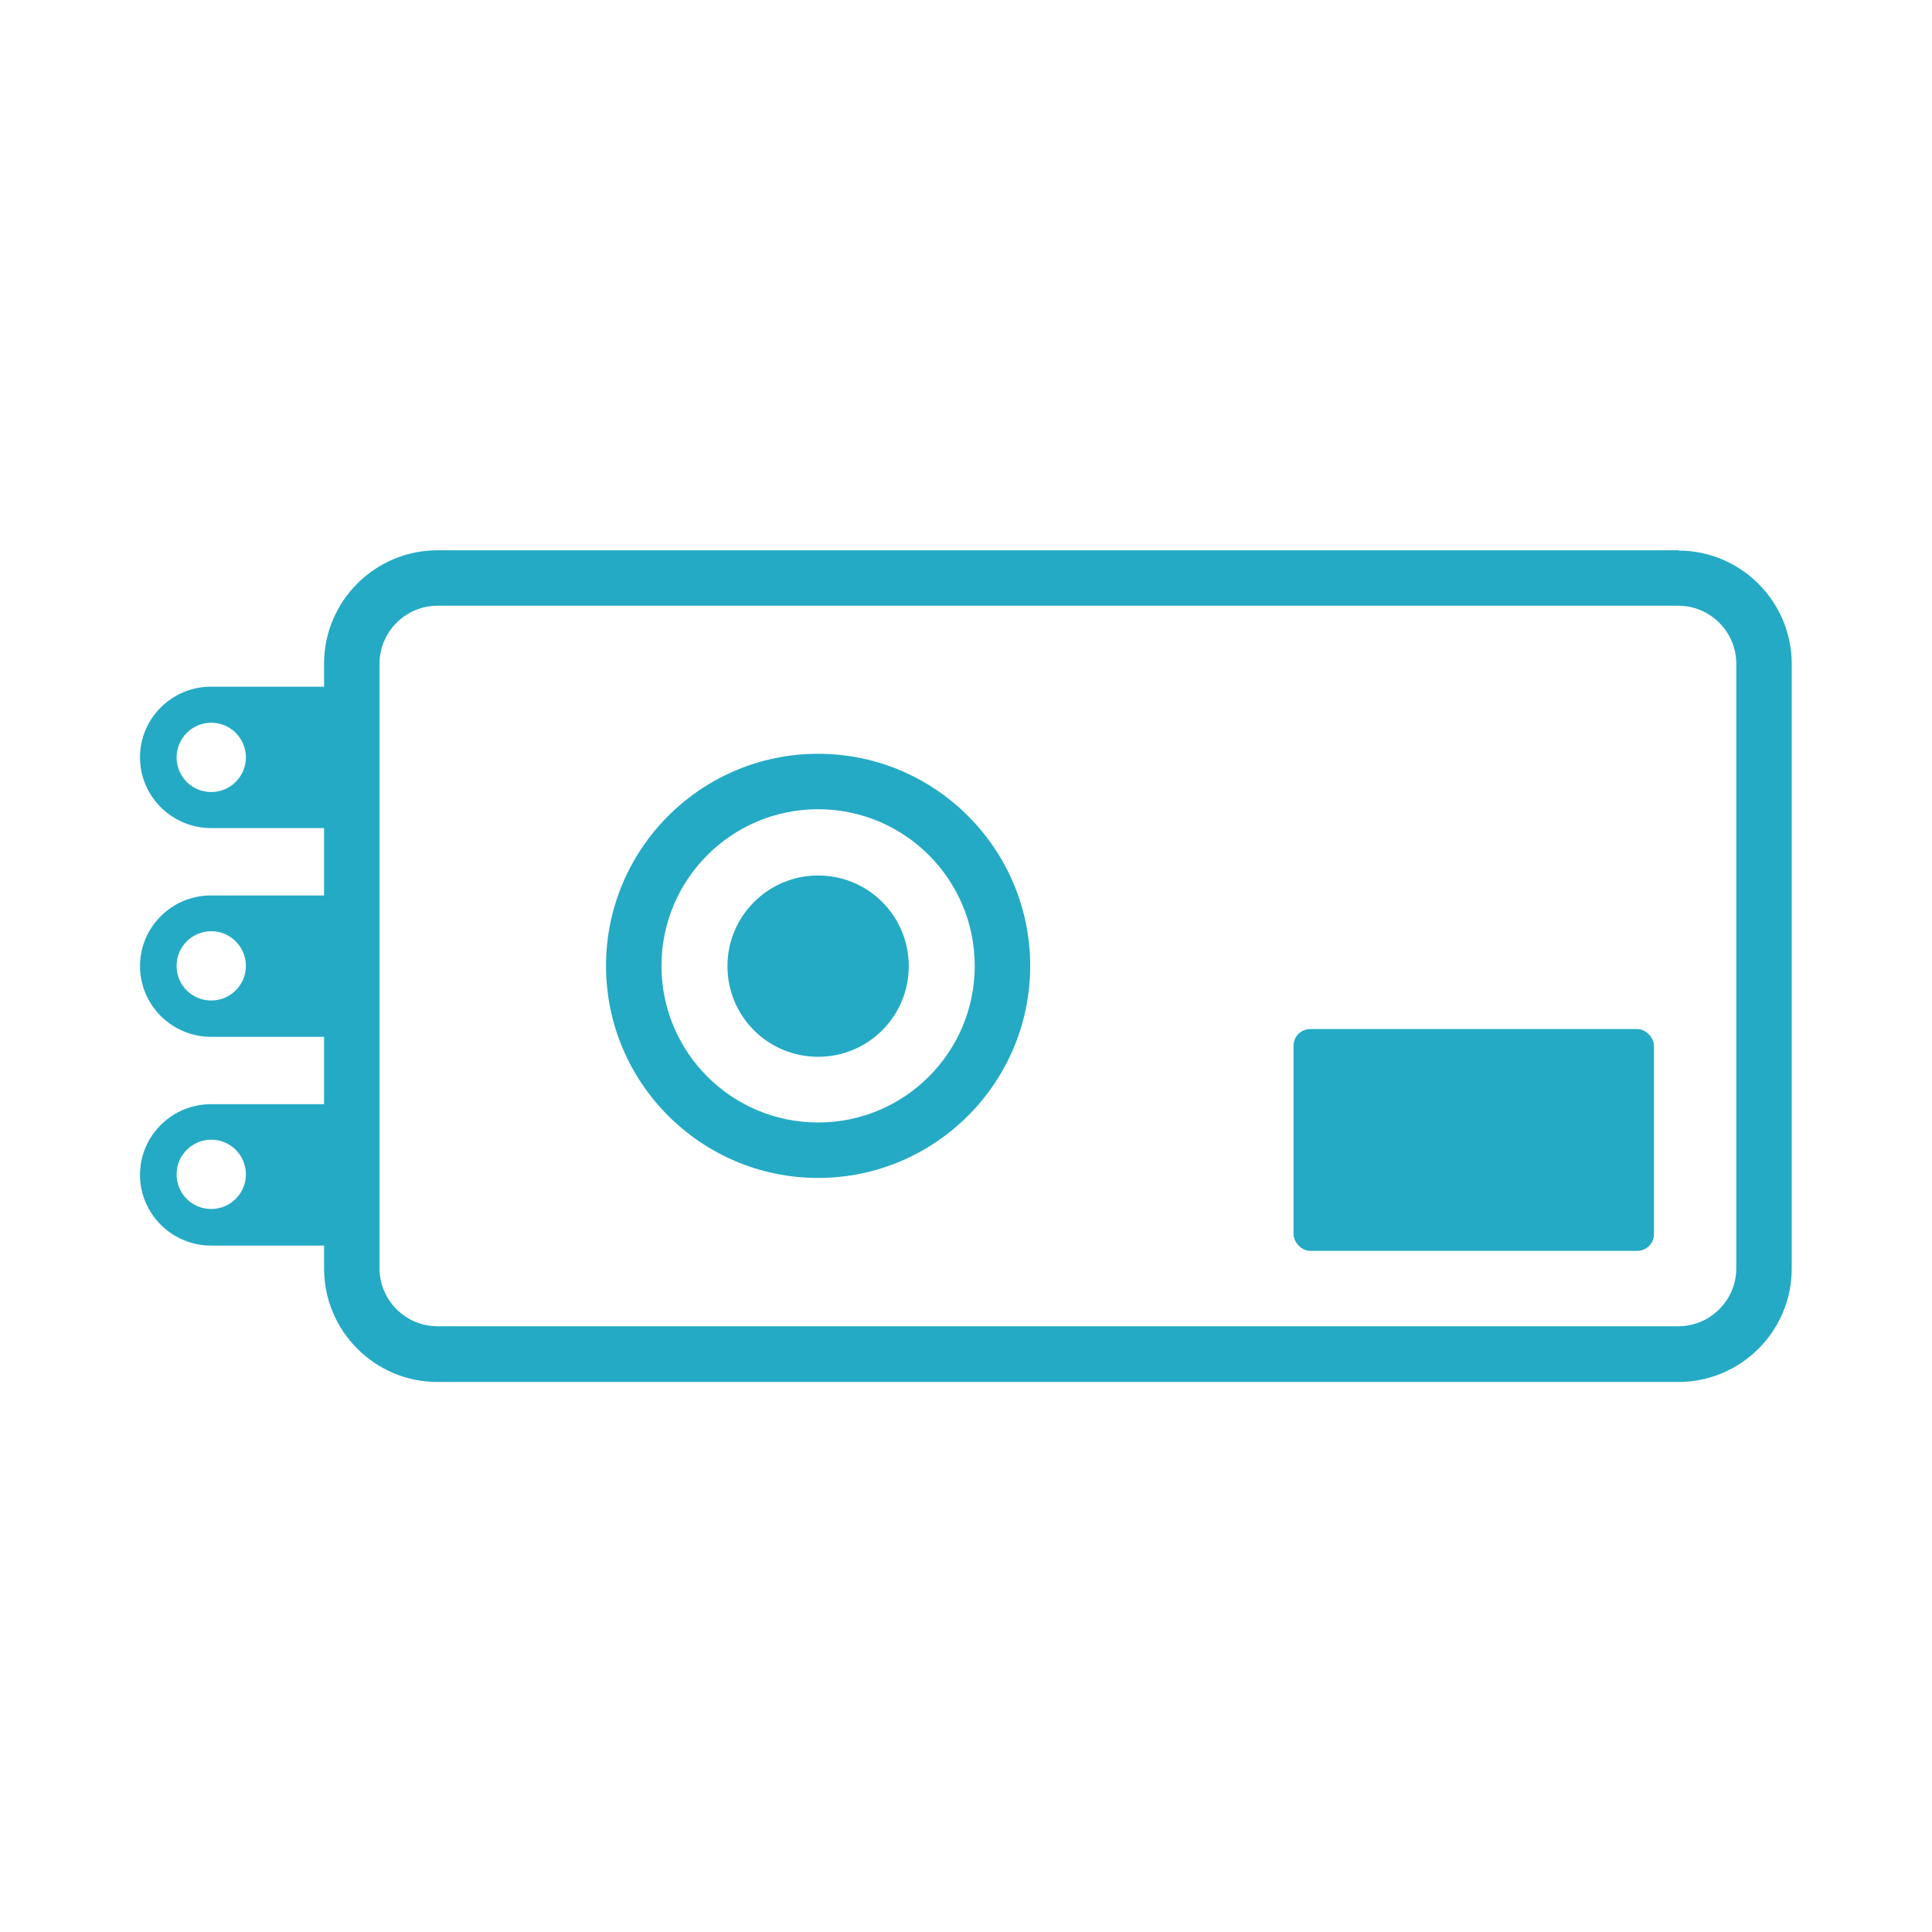 <?xml version="1.0" encoding="UTF-8"?>
<svg id="Capa_1" data-name="Capa 1" xmlns="http://www.w3.org/2000/svg" viewBox="0 0 69.69 69.69">
  <defs>
    <style>
      .cls-1 {
        fill: #24aac5;
      }
    </style>
  </defs>
  <path class="cls-1" d="m60.54,19.85H15.78c-2.25,0-4.09,1.83-4.09,4.09v.83h-4.08c-1.41,0-2.56,1.14-2.56,2.55,0,.7.29,1.34.75,1.8.46.46,1.11.75,1.81.75h4.08v2.43h-4.08c-1.41,0-2.56,1.14-2.56,2.55,0,.7.29,1.34.75,1.8.46.46,1.11.75,1.81.75h4.08v2.43h-4.08c-1.41,0-2.56,1.14-2.56,2.55,0,.7.29,1.34.75,1.8.46.46,1.11.75,1.81.75h4.08v.83c0,2.25,1.83,4.09,4.09,4.09h44.76c2.25,0,4.09-1.83,4.09-4.09v-21.81c0-2.25-1.83-4.09-4.09-4.09ZM7.62,28.57c-.7,0-1.25-.56-1.25-1.25s.56-1.25,1.25-1.25,1.25.56,1.25,1.25-.56,1.25-1.25,1.25Zm0,7.52c-.7,0-1.25-.56-1.25-1.25s.56-1.25,1.25-1.25,1.25.56,1.25,1.25-.56,1.25-1.25,1.25Zm0,7.52c-.7,0-1.25-.56-1.25-1.25s.56-1.25,1.25-1.25,1.25.56,1.25,1.25-.56,1.25-1.25,1.25Zm55.01,2.14c0,1.15-.94,2.09-2.09,2.09H15.78c-1.15,0-2.09-.94-2.09-2.09v-21.81c0-1.15.94-2.09,2.09-2.09h44.76c1.15,0,2.09.94,2.09,2.09v21.81Z"/>
  <path class="cls-1" d="m29.51,31.58c-1.8,0-3.27,1.46-3.27,3.27s1.46,3.27,3.27,3.27,3.27-1.46,3.27-3.27-1.46-3.27-3.27-3.27Z"/>
  <path class="cls-1" d="m29.51,27.19c-4.22,0-7.65,3.43-7.65,7.65s3.43,7.65,7.65,7.65,7.65-3.43,7.65-7.65-3.43-7.65-7.65-7.65Zm0,13.3c-3.12,0-5.65-2.53-5.65-5.65s2.53-5.65,5.65-5.65,5.65,2.53,5.65,5.65-2.53,5.65-5.65,5.65Z"/>
  <rect class="cls-1" x="46.66" y="37.12" width="13" height="8" rx=".6" ry=".6"/>
</svg>